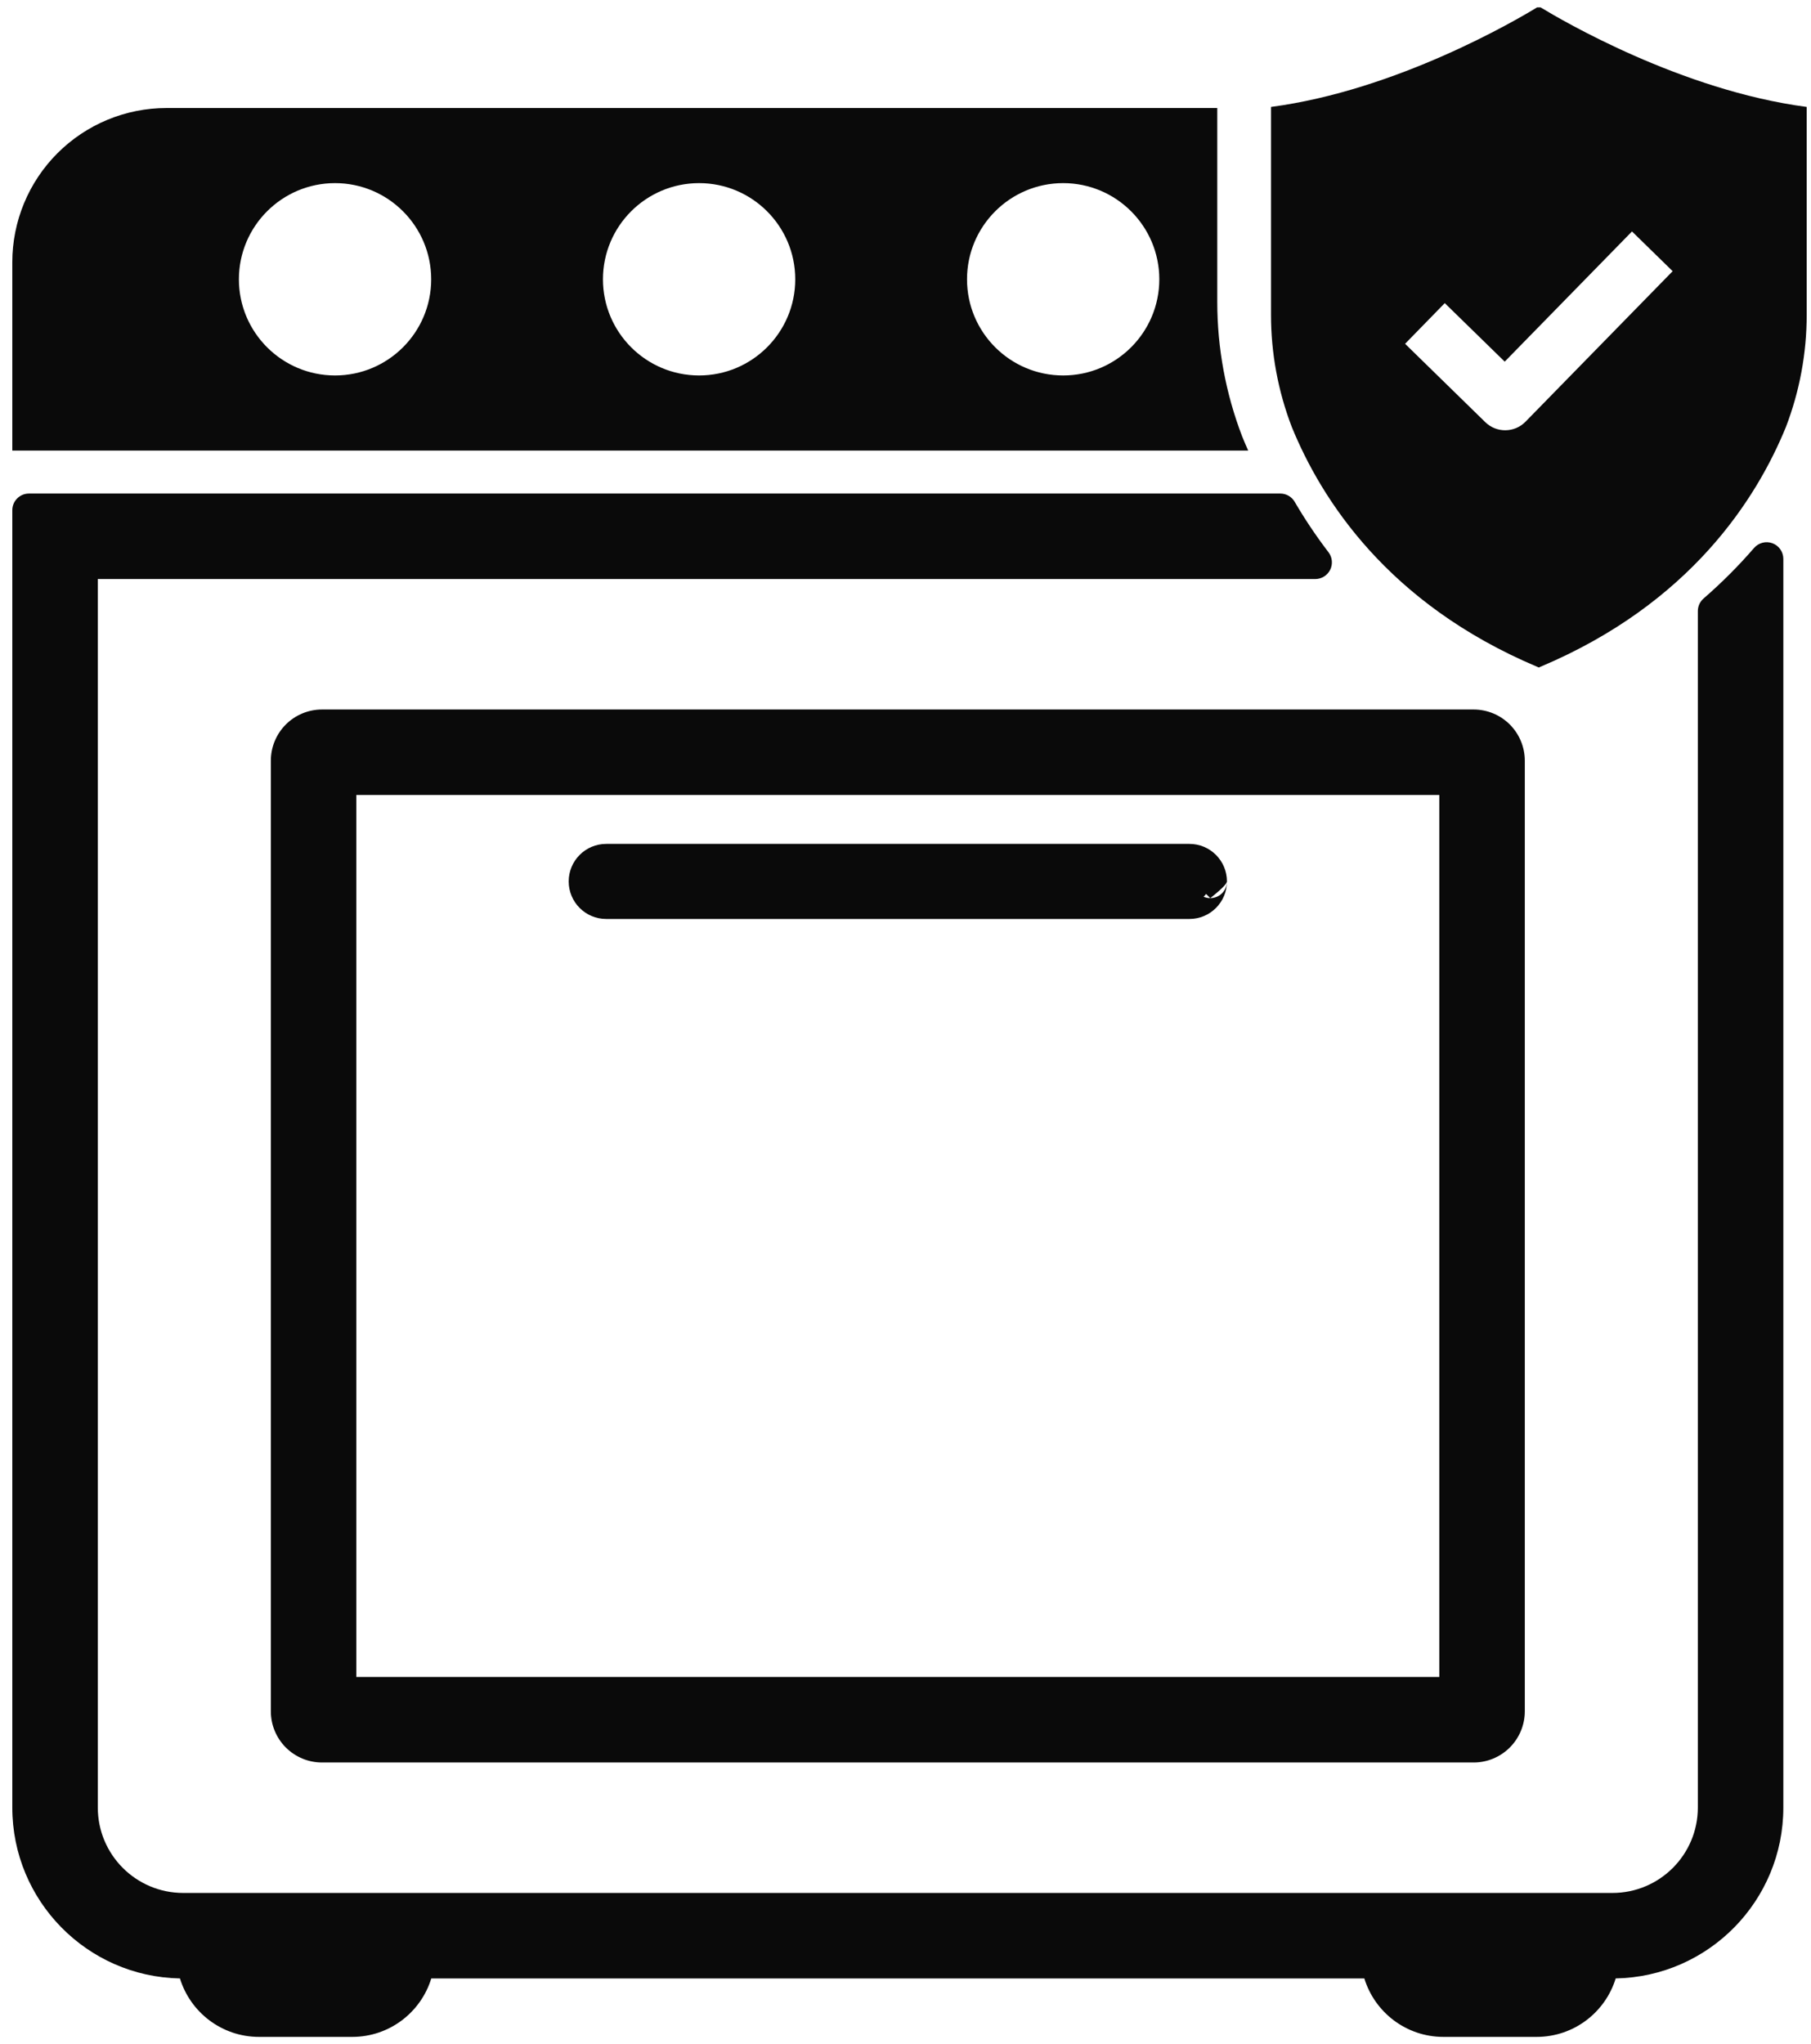 <?xml version="1.0" encoding="UTF-8" standalone="no"?> <svg xmlns="http://www.w3.org/2000/svg" xmlns:xlink="http://www.w3.org/1999/xlink" xmlns:serif="http://www.serif.com/" width="100%" height="100%" viewBox="0 0 584 659" version="1.1" xml:space="preserve" style="fill-rule:evenodd;clip-rule:evenodd;stroke-linejoin:round;stroke-miterlimit:2;"><path id="Over-Heating-Protection" serif:id="Over-Heating Protection" d="M495.679,2.377l1.117,0c6.746,4.108 45.383,26.788 85.813,32.096l-0,67.046c-0,12.354 -2.275,24.612 -6.7,36.15c-9.417,23.05 -30.75,56.879 -79.113,77.279l-0.558,0.258l-0.559,-0.241c-48.375,-20.417 -69.691,-54.246 -79.112,-77.313c-4.425,-11.521 -6.7,-23.779 -6.7,-36.133l-0,-67.046c40.429,-5.308 79.083,-27.988 85.812,-32.096Zm-42.575,108.463l25.867,25.27c3.625,3.534 9.421,3.463 12.958,-0.145l47.459,-48.534l-13.113,-12.812l-41.046,41.975l-19.329,-18.867l-12.796,13.113Zm-50.595,34.429l-398.542,-0l-0,-60.709c-0,-13.191 5.242,-25.841 14.567,-35.17c9.329,-9.325 21.979,-14.567 35.17,-14.567l338.834,-0l-0,62.55c-0,14.833 2.733,29.546 8.046,43.383c0.6,1.467 1.241,2.975 1.925,4.513Zm-59.667,-86.229c-17.108,-0 -31.004,13.895 -31.004,31.008c-0,17.108 13.896,31 31.004,31c17.112,-0 31.004,-13.892 31.004,-31c0,-17.113 -13.892,-31.008 -31.004,-31.008Zm-234.8,-0c-17.113,-0 -31.004,13.895 -31.004,31.008c-0,17.108 13.891,31 31.004,31c17.112,-0 31.004,-13.892 31.004,-31c0,-17.113 -13.892,-31.008 -31.004,-31.008Zm117.4,-0c-17.113,-0 -31.004,13.895 -31.004,31.008c-0,17.108 13.891,31 31.004,31c17.112,-0 31.004,-13.892 31.004,-31c0,-17.113 -13.892,-31.008 -31.004,-31.008Zm295.575,578.808c-3.342,10.908 -13.492,18.846 -25.496,18.846l-30.062,-0c-12,-0 -22.146,-7.934 -25.492,-18.834c-0,0 -300.892,0 -300.892,-0.004c-3.341,10.904 -13.487,18.838 -25.487,18.838l-30.067,-0c-12,-0 -22.15,-7.938 -25.492,-18.846c-29.954,-0.558 -54.062,-25.017 -54.062,-55.104l-0,-418.246c-0,-2.971 2.408,-5.379 5.379,-5.379l403.504,-0c1.913,-0 3.679,1.012 4.646,2.662c3.088,5.288 6.692,10.754 10.904,16.259c1.242,1.625 1.454,3.816 0.55,5.65c-0.908,1.833 -2.779,2.995 -4.825,2.995l-392.587,0l-0,396.059c-0,15.212 12.333,27.546 27.546,27.546l460.879,-0c15.212,-0 27.546,-12.334 27.546,-27.546l-0,-385.729c-0,-1.559 0.675,-3.038 1.854,-4.063c6.116,-5.312 11.512,-10.783 16.266,-16.279c1.471,-1.7 3.842,-2.308 5.946,-1.525c2.104,0.787 3.504,2.796 3.504,5.042l0,402.554c0,30.087 -24.112,54.546 -54.062,55.104Zm-45.821,-409.104c4.379,-0 8.579,1.737 11.675,4.833c3.096,3.1 4.838,7.3 4.838,11.679l-0,306.463c-0,4.379 -1.742,8.579 -4.838,11.675c-3.096,3.096 -7.296,4.837 -11.675,4.837l-371.35,0c-4.379,0 -8.575,-1.741 -11.675,-4.837c-3.096,-3.096 -4.833,-7.296 -4.833,-11.675l-0,-306.463c-0,-4.379 1.737,-8.579 4.833,-11.679c3.1,-3.096 7.296,-4.833 11.675,-4.833l371.35,-0Zm-360.292,311.916l349.234,0l-0,-284.35l-349.234,0l0,284.35Zm280.755,-256.484c-0,6.679 -5.417,12.101 -12.1,12.101l-188.075,0c-6.68,0 -12.096,-5.423 -12.096,-12.102c-0,-6.683 5.416,-12.102 12.096,-12.102l188.075,-0c6.683,-0 12.1,5.42 12.1,12.103c-0.017,1.275 -5.38,5.38 -5.38,5.38l-1.345,-1.346c-0.242,0.321 -0.513,0.621 -0.809,0.896c0.659,0.292 1.388,0.45 2.154,0.45c1.425,0 2.796,-0.566 3.805,-1.575c1.008,-1.008 1.575,-2.38 1.575,-3.805Z" style="fill:#0a0a0a;"></path></svg> 